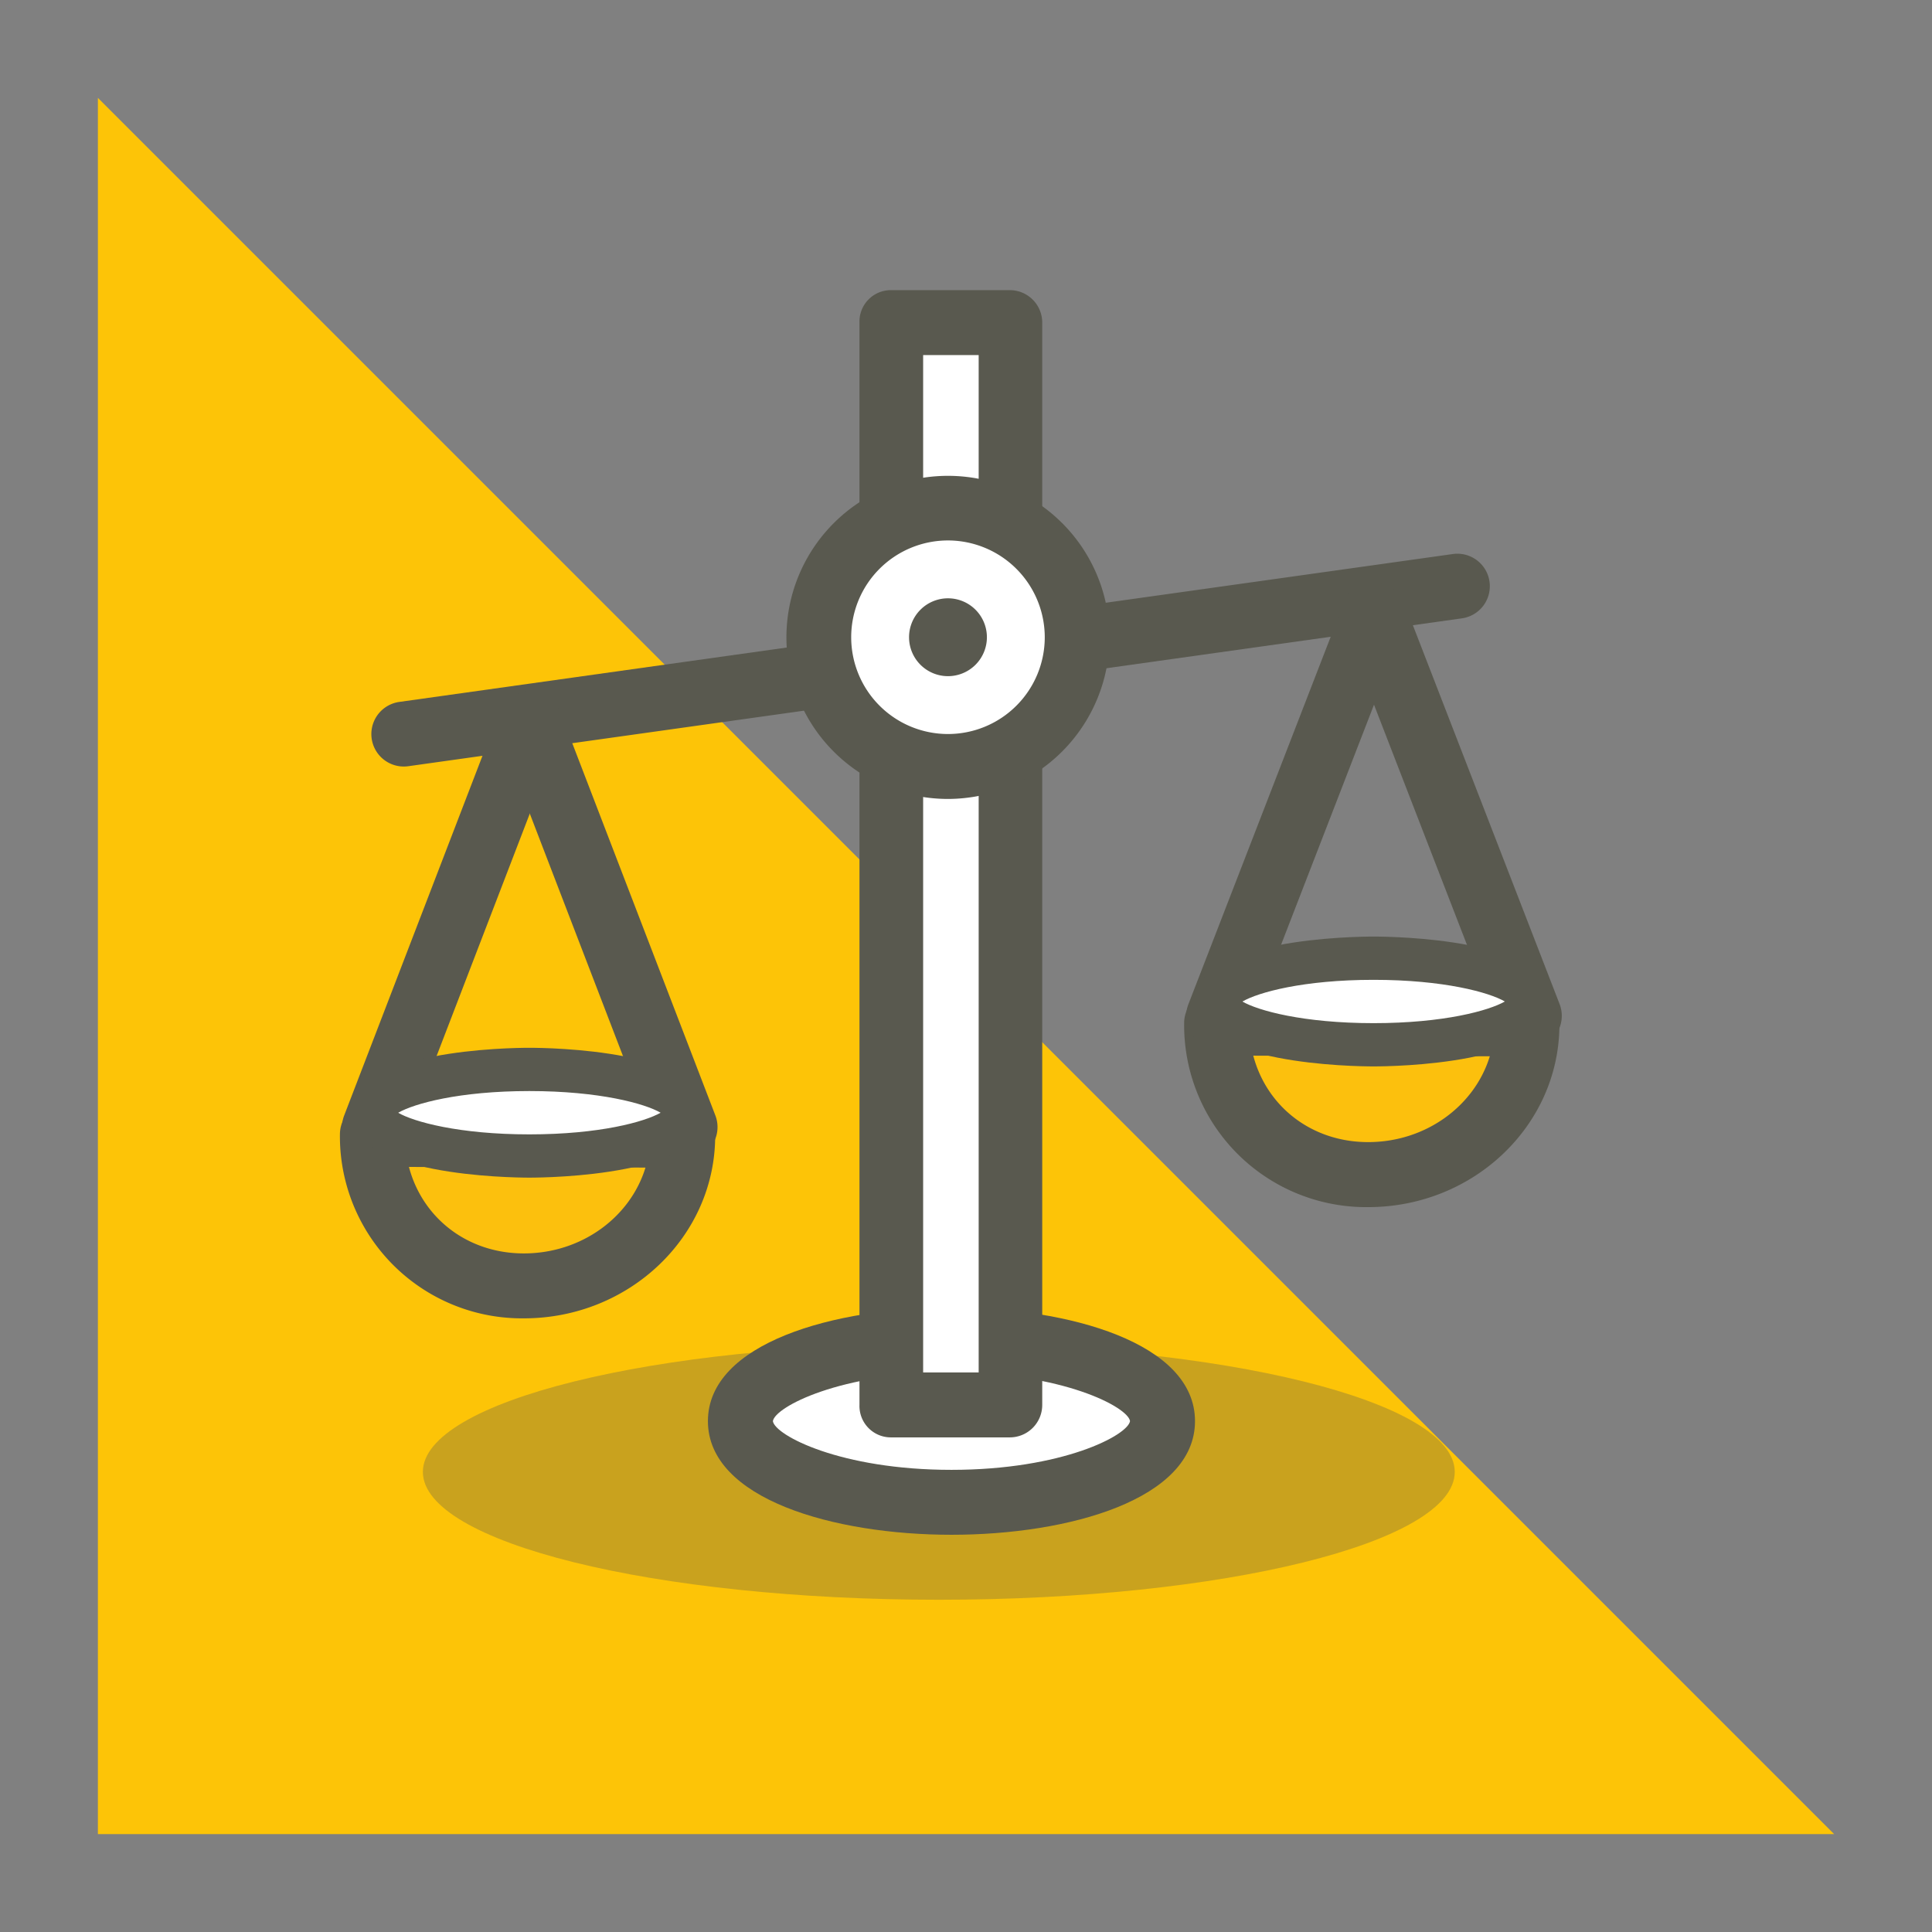 <svg id="Layer_1" data-name="Layer 1" xmlns="http://www.w3.org/2000/svg" viewBox="0 0 382.68 382.68"><rect x="0" y="0" width="382.68" height="382.68" fill="#808080" stroke="none"/><defs><style>.cls-1{fill:#fdc407;}.cls-2{fill:#fcc00d;}.cls-3,.cls-5{fill:#59594f;}.cls-4{opacity:0.5;}.cls-5{opacity:0.63;}.cls-6{fill:#fff;}</style></defs><polygon class="cls-1" points="19.39 19.39 363.29 363.29 19.39 363.29 19.39 19.39"/><path class="cls-2" d="M271,232.67c17,0,31.48-12.79,31.48-29.78l-61.5-.23A29.51,29.51,0,0,0,271,232.67Z"/><path class="cls-3" d="M271,239.1a36.06,36.06,0,0,1-36.45-36.44,6.42,6.42,0,0,1,6.43-6.43h0l61.5.23a6.43,6.43,0,0,1,6.4,6.43C308.91,222.86,291.9,239.1,271,239.1Zm-22.76-30c2.67,10.1,11.57,17.12,22.76,17.12,11.43,0,21.1-7.18,24.09-17Z"/><g class="cls-4"><path class="cls-5" d="M288.15,291.55c0,14-45.76,25.32-102.19,25.32s-102.2-11.34-102.2-25.32,45.76-25.33,102.2-25.33S288.15,277.56,288.15,291.55Z"/></g><ellipse class="cls-6" cx="188.46" cy="281.5" rx="41.81" ry="16.08"/><path class="cls-3" d="M188.46,304c-23.23,0-48.24-7.05-48.24-22.51s25-22.51,48.24-22.51,48.24,7,48.24,22.51S211.69,304,188.46,304Zm0-32.16c-22,0-35,6.86-35.37,9.66.42,2.78,13.34,9.64,35.37,9.64s34.95-6.86,35.37-9.66C223.41,278.71,210.49,271.85,188.46,271.85Z"/><path class="cls-3" d="M80,151.83a6.43,6.43,0,0,1-.89-12.8l208.66-29.29a6.43,6.43,0,0,1,1.79,12.74L80.85,151.77A7,7,0,0,1,80,151.83Z"/><rect class="cls-6" x="176.42" y="63.9" width="23.58" height="214.38"/><path class="cls-3" d="M200,284.71H176.42a6.22,6.22,0,0,1-6.18-6.43V63.9a6.22,6.22,0,0,1,6.18-6.43H200a6.43,6.43,0,0,1,6.44,6.43V278.28A6.43,6.43,0,0,1,200,284.71Zm-17.15-12.86h11V70.33h-11Z"/><circle class="cls-6" cx="187.77" cy="126.22" r="25.6"/><path class="cls-3" d="M187.77,158.25a32,32,0,1,1,32-32A32.07,32.07,0,0,1,187.77,158.25Zm0-51.2a19.17,19.17,0,1,0,19.17,19.17A19.19,19.19,0,0,0,187.77,107.05Z"/><path class="cls-3" d="M195.48,126.22a7.71,7.71,0,1,1-7.71-7.71A7.71,7.71,0,0,1,195.48,126.22Z"/><path class="cls-2" d="M103.78,254.7c17,0,31.48-12.8,31.48-29.78l-61.5-.23A29.51,29.51,0,0,0,103.78,254.7Z"/><path class="cls-3" d="M103.78,261.13a36.06,36.06,0,0,1-36.45-36.44,6.44,6.44,0,0,1,6.43-6.44h0l61.5.23a6.43,6.43,0,0,1,6.4,6.44C141.69,244.89,124.68,261.13,103.78,261.13ZM81,231.14c2.67,10.11,11.57,17.13,22.76,17.13,11.43,0,21.1-7.18,24.09-17Z"/><path class="cls-3" d="M74.18,229.68a6.44,6.44,0,0,1-6-8.75l30.76-80a6.43,6.43,0,1,1,12,4.62l-30.76,80A6.44,6.44,0,0,1,74.18,229.68Z"/><path class="cls-3" d="M135.69,229.68a6.46,6.46,0,0,1-6-4.13l-30.75-80a6.43,6.43,0,0,1,12-4.62l30.75,80a6.43,6.43,0,0,1-6,8.75Z"/><ellipse class="cls-6" cx="104.85" cy="220.4" rx="31.09" ry="8.58"/><path class="cls-3" d="M104.85,233.26c-3.62,0-35.37-.36-35.37-12.86s31.75-12.86,35.37-12.86,35.37.36,35.37,12.86S108.47,233.26,104.85,233.26Zm-26-12.86c3.09,1.8,12.08,4.29,26,4.29s22.87-2.49,26-4.29c-3.09-1.8-12.08-4.29-26-4.29S82,218.6,78.89,220.4Z"/><path class="cls-3" d="M241.4,207.65a6.28,6.28,0,0,1-2.32-.44,6.44,6.44,0,0,1-4.12-6,6.32,6.32,0,0,1,.44-2.32l30.76-79.43a6.43,6.43,0,0,1,12.43,2.32,6.32,6.32,0,0,1-.44,2.32L247.4,203.53A6.44,6.44,0,0,1,241.4,207.65Z"/><path class="cls-3" d="M302.91,207.65a6.44,6.44,0,0,1-6-4.12L266.16,124.1a6.43,6.43,0,1,1,12-4.64l30.76,79.43a6.44,6.44,0,0,1-3.68,8.32A6.32,6.32,0,0,1,302.91,207.65Z"/><ellipse class="cls-6" cx="272.07" cy="198.37" rx="31.09" ry="8.58"/><path class="cls-3" d="M272.07,211.23c-3.62,0-35.37-.36-35.37-12.86s31.75-12.86,35.37-12.86,35.37.36,35.37,12.86S275.69,211.23,272.07,211.23Zm-26-12.86c3.09,1.8,12.08,4.29,26,4.29s22.87-2.49,26-4.29c-3.09-1.8-12.08-4.29-26-4.29S249.2,196.57,246.11,198.37Z"/></svg>